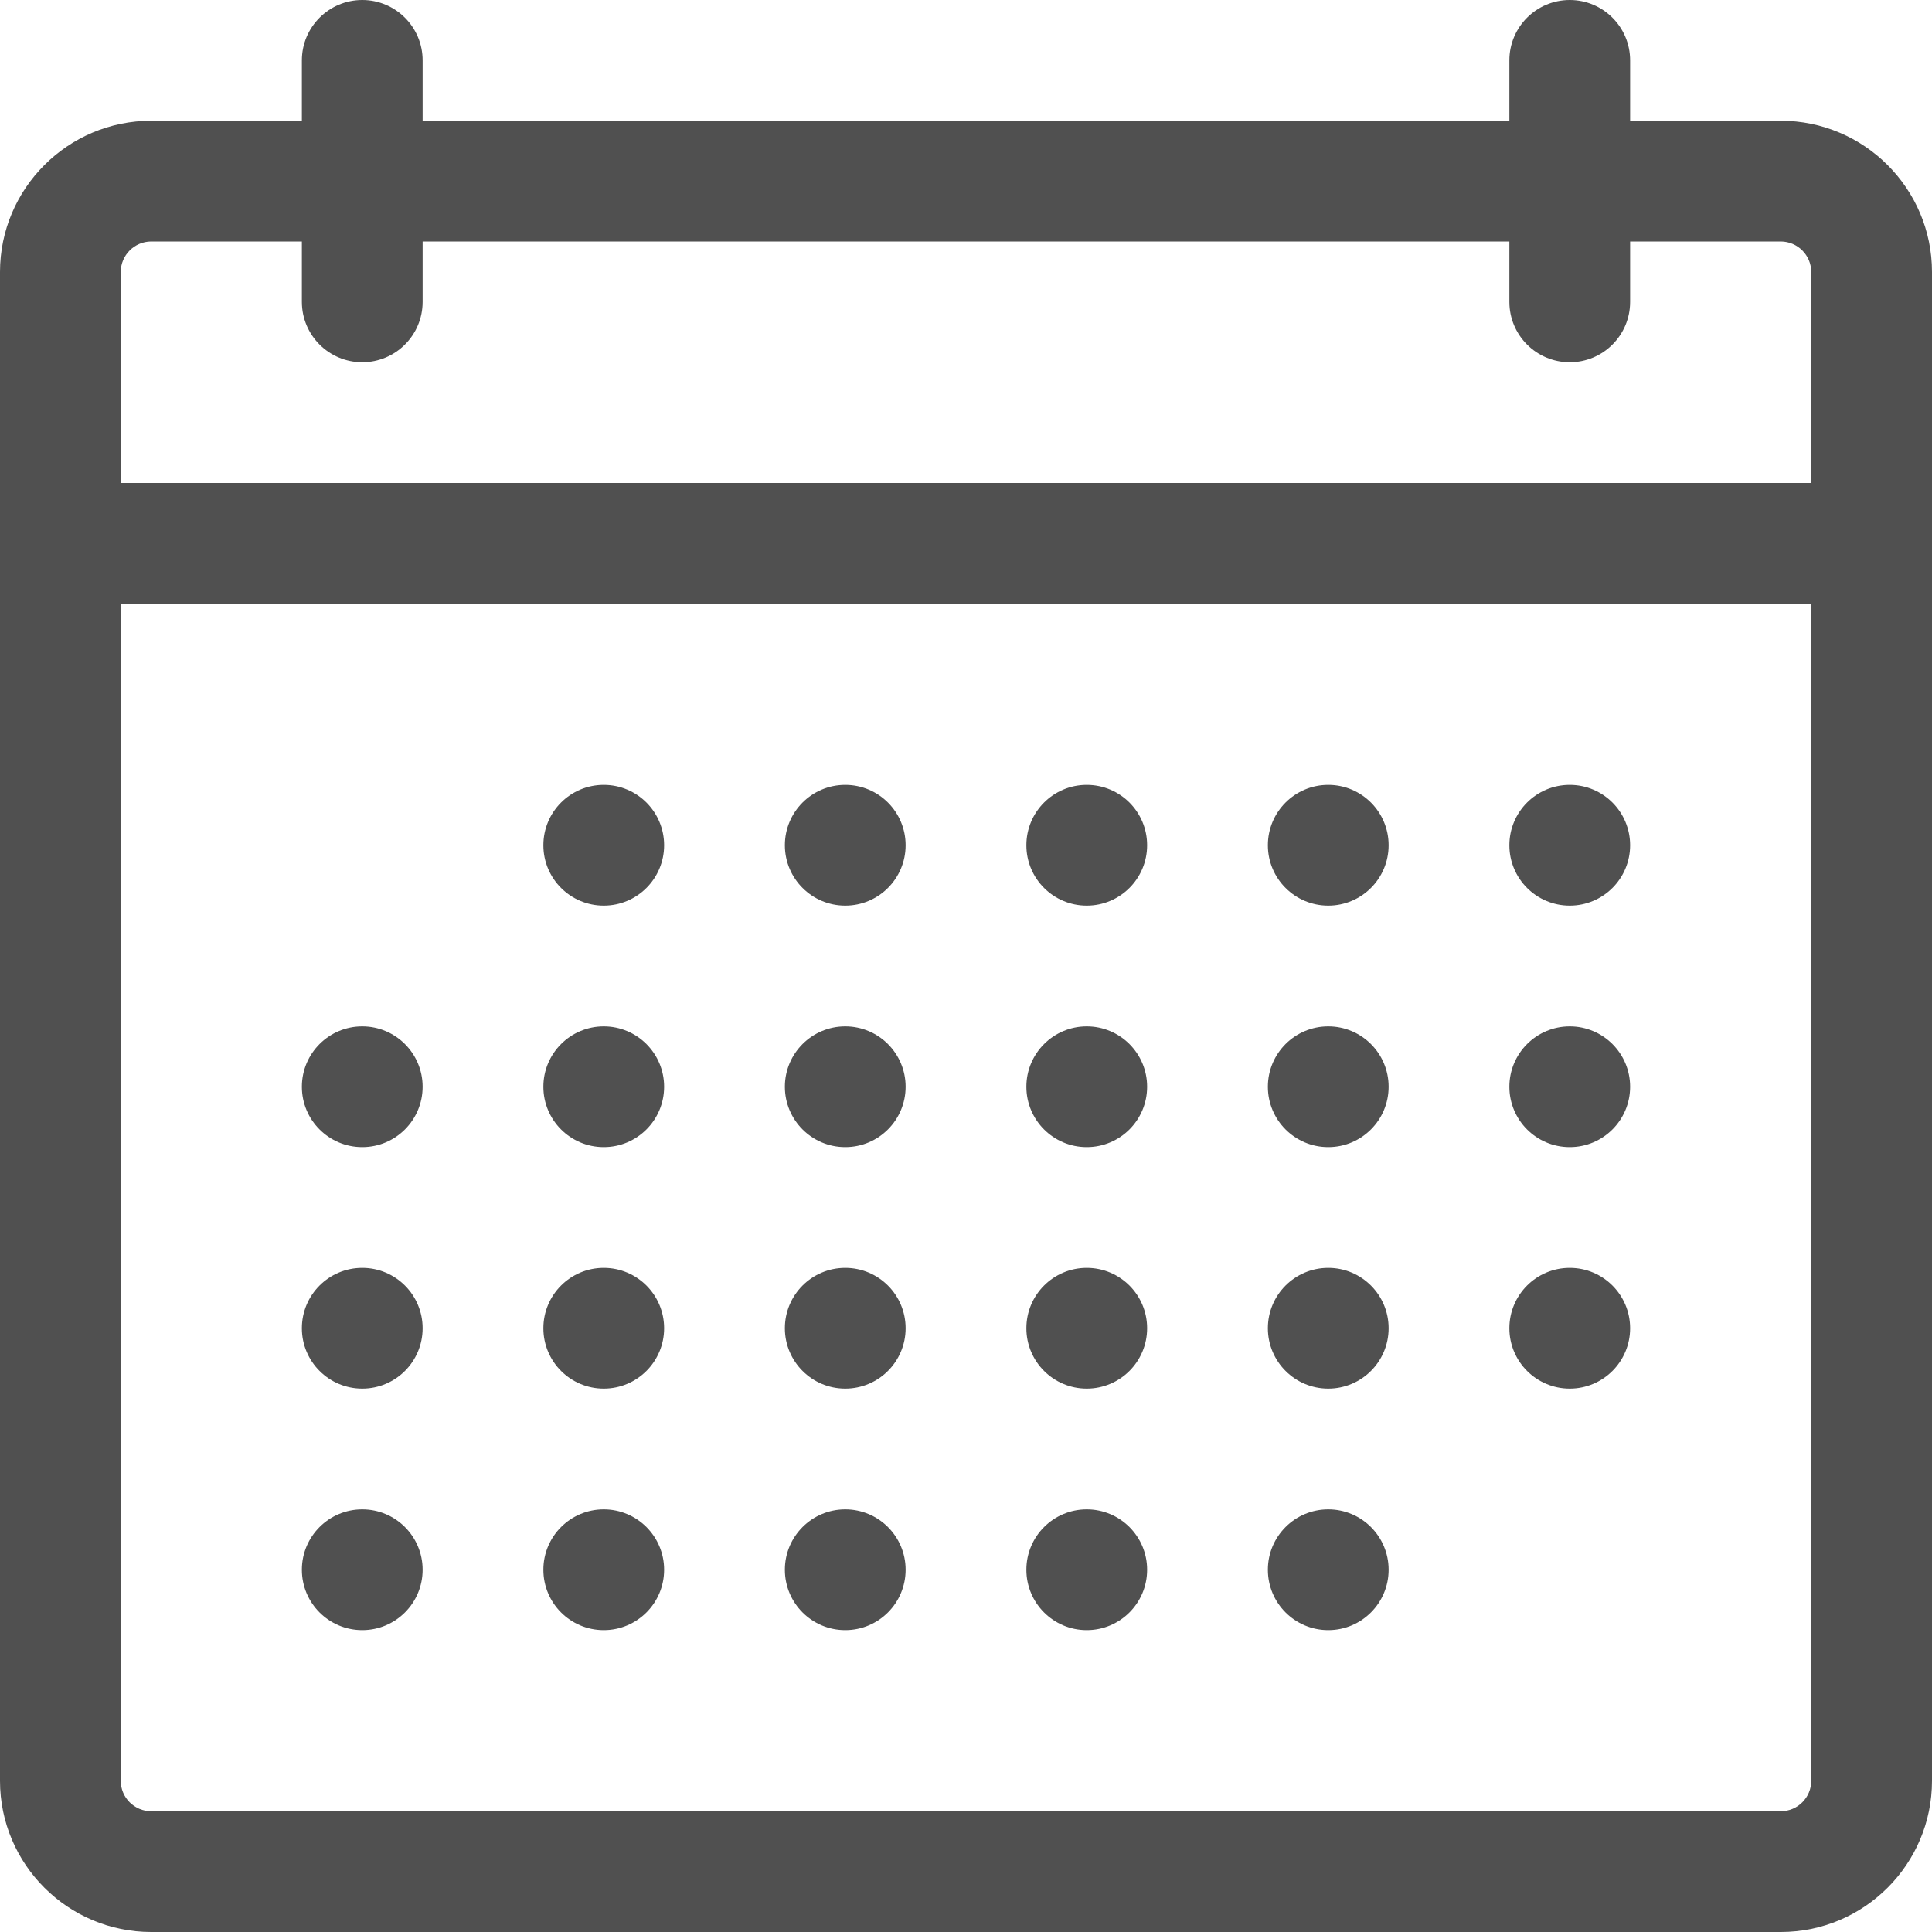 <svg height='100px' width='100px'  fill="#505050" xmlns="http://www.w3.org/2000/svg" viewBox="0 0 32 32" enable-background="new 0 0 32 32" x="0px" y="0px"><g><path d="M29.496 32h-26.992c-1.38 0-2.504-1.123-2.504-2.504v-24.991c0-1.381 1.124-2.505 2.505-2.505h26.99c1.381 0 2.505 1.124 2.505 2.505v24.991c0 1.381-1.123 2.504-2.504 2.504zm-26.991-28c-.278 0-.505.227-.505.505v24.991c0 .278.226.504.504.504h26.992c.278 0 .504-.226.504-.504v-24.991c0-.278-.227-.505-.505-.505h-26.99zM31 10h-30c-.552 0-1-.448-1-1s.448-1 1-1h30c.553 0 1 .448 1 1s-.447 1-1 1zM6 6c-.552 0-1-.448-1-1v-4c0-.552.448-1 1-1s1 .448 1 1v4c0 .552-.448 1-1 1zM26 6c-.553 0-1-.448-1-1v-4c0-.552.447-1 1-1s1 .448 1 1v4c0 .552-.447 1-1 1z"></path><circle cx="6" cy="18" r="1"></circle><circle cx="6" cy="22" r="1"></circle><circle cx="6" cy="26" r="1"></circle><circle cx="22" cy="14" r="1"></circle><circle cx="22" cy="18" r="1"></circle><circle cx="22" cy="22" r="1"></circle><circle cx="22" cy="26" r="1"></circle><circle cx="26" cy="14" r="1"></circle><circle cx="26" cy="18" r="1"></circle><circle cx="26" cy="22" r="1"></circle><circle cx="14" cy="14" r="1"></circle><circle cx="14" cy="18" r="1"></circle><circle cx="14" cy="22" r="1"></circle><circle cx="14" cy="26" r="1"></circle><circle cx="10" cy="14" r="1"></circle><circle cx="10" cy="18" r="1"></circle><circle cx="10" cy="22" r="1"></circle><circle cx="10" cy="26" r="1"></circle><circle cx="18" cy="14" r="1"></circle><circle cx="18" cy="18" r="1"></circle><circle cx="18" cy="22" r="1"></circle><circle cx="18" cy="26" r="1"></circle></g></svg>